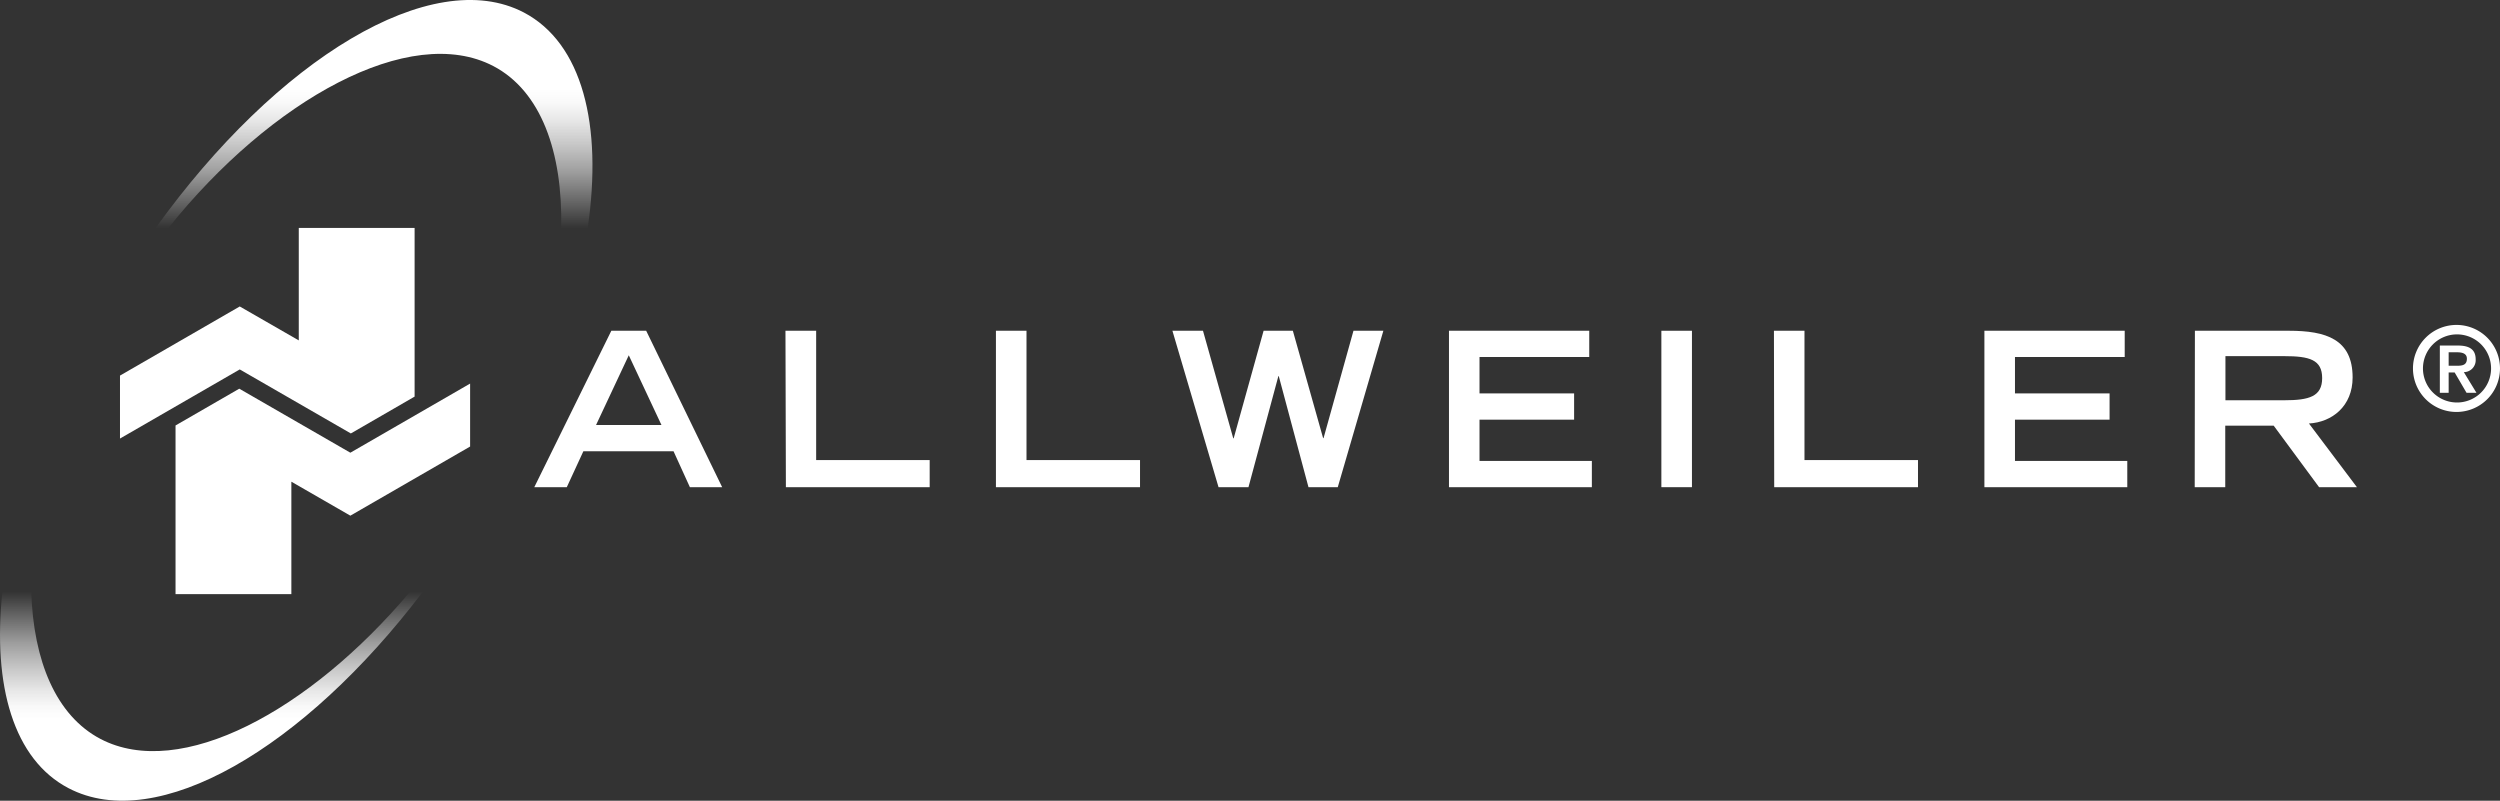 <svg xmlns="http://www.w3.org/2000/svg" xmlns:xlink="http://www.w3.org/1999/xlink" id="a67d647c-9a65-41f1-9b71-d75092cb0120" data-name="Capa 1" viewBox="36.31 105.47 660.69 211.61"><rect x="36.31" y="105.47" width="660.69" height="211.61" fill="#333333" stroke="none"/>     <defs>         <style>             .b42bfff1-4d24-48bf-bad4-2ee6ec1b0d54 {                 fill: #fff;             }              .ed1d05ed-95d3-4ea6-9ad1-8dd40f693b11 {                 fill: url(#f3d150a1-a9a9-4415-b189-5096bc53410f);             }              .e26d3da2-1d94-4d92-bd89-7007ee5c5d47 {                 fill: url(#adc8c542-de16-41fe-afad-a01aa1bb3e14);             }         </style>         <linearGradient id="f3d150a1-a9a9-4415-b189-5096bc53410f" x1="92.2" y1="317.07" x2="92.2" y2="261.84" gradientUnits="userSpaceOnUse">             <stop offset="0" stop-color="#fff"/>             <stop offset="0.39" stop-color="#fff"/>             <stop offset="0.45" stop-color="#fff" stop-opacity="0.97"/>             <stop offset="0.53" stop-color="#fff" stop-opacity="0.88"/>             <stop offset="0.63" stop-color="#fff" stop-opacity="0.73"/>             <stop offset="0.75" stop-color="#fff" stop-opacity="0.53"/>             <stop offset="0.87" stop-color="#fff" stop-opacity="0.28"/>             <stop offset="1" stop-color="#fff" stop-opacity="0"/>         </linearGradient>         <linearGradient id="adc8c542-de16-41fe-afad-a01aa1bb3e14" x1="135.12" y1="165.77" x2="135.12" y2="105.51" gradientUnits="userSpaceOnUse">             <stop offset="0" stop-color="#fff" stop-opacity="0"/>             <stop offset="0.13" stop-color="#fff" stop-opacity="0.28"/>             <stop offset="0.25" stop-color="#fff" stop-opacity="0.53"/>             <stop offset="0.37" stop-color="#fff" stop-opacity="0.73"/>             <stop offset="0.47" stop-color="#fff" stop-opacity="0.88"/>             <stop offset="0.55" stop-color="#fff" stop-opacity="0.97"/>             <stop offset="0.61" stop-color="#fff"/>             <stop offset="1" stop-color="#fff"/>         </linearGradient>     </defs>     <polygon class="b42bfff1-4d24-48bf-bad4-2ee6ec1b0d54" points="145.88 165.71 115.27 165.71 115.27 195.43 99.67 186.46 99.67 186.46 99.67 186.46 99.67 186.46 99.67 186.46 68.02 204.73 68.02 221.37 99.67 203.1 129.03 220.02 129.03 220.02 129.03 220.02 129.03 220.02 129.03 220.02 145.87 210.29 145.87 210.29 145.88 210.29 145.88 165.71">     </polygon>     <polygon class="b42bfff1-4d24-48bf-bad4-2ee6ec1b0d54" points="82.7 262.49 113.31 262.49 113.31 232.77 128.9 241.75 128.9 241.75 128.9 241.75 128.9 241.75 128.9 241.75 160.55 223.48 160.55 206.84 128.9 225.11 99.54 208.19 99.54 208.19 99.54 208.19 99.54 208.19 99.54 208.19 82.7 217.91 82.7 217.91 82.7 217.91 82.7 262.49">     </polygon>     <path class="b42bfff1-4d24-48bf-bad4-2ee6ec1b0d54" d="M197.87,192.88h9.21l20.08,41.34h-8.53l-4.32-9.49H190.48l-4.38,9.49h-8.59Zm13.25,24.91-8.64-18.43-8.65,18.43Z">     </path>     <path class="b42bfff1-4d24-48bf-bad4-2ee6ec1b0d54" d="M243.89,192.88H252v34.18h30v7.16h-38Z"/>     <path class="b42bfff1-4d24-48bf-bad4-2ee6ec1b0d54" d="M299.51,192.88h8.08v34.18h30v7.16H299.51Z">     </path>     <path class="b42bfff1-4d24-48bf-bad4-2ee6ec1b0d54" d="M346.15,192.88h8.08l8,28.43h.11l7.91-28.43h7.73l8,28.38h.11L394,192.88h7.9l-12.05,41.34h-7.74l-7.85-29.34h-.11l-7.9,29.34h-7.91Z">     </path>     <path class="b42bfff1-4d24-48bf-bad4-2ee6ec1b0d54" d="M419.24,192.88h37.07v6.94h-29v9.61h25v6.94h-25v10.91H457v6.94H419.24Z"/>     <path class="b42bfff1-4d24-48bf-bad4-2ee6ec1b0d54" d="M475.37,192.88h8.08v41.34h-8.08Z"/>     <path class="b42bfff1-4d24-48bf-bad4-2ee6ec1b0d54" d="M505.12,192.88h8.07v34.18h30v7.16h-38Z">     </path>     <path class="b42bfff1-4d24-48bf-bad4-2ee6ec1b0d54" d="M560.74,192.88h37.08v6.94h-29v9.61h25v6.94h-25v10.91H598.5v6.94H560.74Z"/>     <path class="b42bfff1-4d24-48bf-bad4-2ee6ec1b0d54" d="M616.37,192.88h24.85c9.78,0,16.83,2.22,16.83,12.34,0,7.62-5.46,11.83-11.54,12.17l12.68,16.83h-10l-12-16.26h-12.8v16.26h-8.07ZM640,211.25c6.59,0,10-1,10-5.86s-3.36-5.8-10-5.8H624.44v11.66Z">     </path>     <path class="b42bfff1-4d24-48bf-bad4-2ee6ec1b0d54" d="M685.48,191.34A11.5,11.5,0,1,1,674,202.82,11.5,11.5,0,0,1,685.48,191.34Zm0,20.5a9,9,0,1,0-8.84-9A9,9,0,0,0,685.48,211.84Zm-.46-7.93h-1.59v5.37H681.1V196.79h4.77c3,0,4.7,1,4.7,3.65a3.15,3.15,0,0,1-3.13,3.38l3.34,5.46h-2.62Zm.58-1.78c1.47,0,2.65-.18,2.65-1.87,0-1.45-1.39-1.69-2.62-1.69h-2.2v3.56Z">     </path>     <path class="ed1d05ed-95d3-4ea6-9ad1-8dd40f693b11" d="M62.88,300.76c-11.77-6.16-17.74-20.65-18.31-38.92H36.94c-2.63,24.94,3,44.37,17.49,51.93,23.34,12.21,62.13-10.38,93.64-51.93h-3.38C118.08,293.46,83.94,311.77,62.88,300.76Z">     </path>     <path class="e26d3da2-1d94-4d92-bd89-7007ee5c5d47" d="M166.68,122.93c12.62,6.6,18.37,22.73,17.94,42.84h7c4-27.34-1.44-48.89-16.87-57-24.26-12.69-65.21,12.23-97.34,57h3.36C108,131.72,144.73,111.46,166.68,122.93Z">     </path> <!-- Code injected by live-server --> <script> 	//   &lt;-- For SVG support 	if ('WebSocket' in window) { 		(function () { 			function refreshCSS() { 				var sheets = [].slice.call(document.getElementsByTagName("link")); 				var head = document.getElementsByTagName("head")[0]; 				for (var i = 0; i &lt; sheets.length; ++i) { 					var elem = sheets[i]; 					var parent = elem.parentElement || head; 					parent.removeChild(elem); 					var rel = elem.rel; 					if (elem.href &amp;&amp; typeof rel != "string" || rel.length == 0 || rel.toLowerCase() == "stylesheet") { 						var url = elem.href.replace(/(&amp;|\?)_cacheOverride=\d+/, ''); 						elem.href = url + (url.indexOf('?') &gt;= 0 ? '&amp;' : '?') + '_cacheOverride=' + (new Date().valueOf()); 					} 					parent.appendChild(elem); 				} 			} 			var protocol = window.location.protocol === 'http:' ? 'ws://' : 'wss://'; 			var address = protocol + window.location.host + window.location.pathname + '/ws'; 			var socket = new WebSocket(address); 			socket.onmessage = function (msg) { 				if (msg.data == 'reload') window.location.reload(); 				else if (msg.data == 'refreshcss') refreshCSS(); 			}; 			if (sessionStorage &amp;&amp; !sessionStorage.getItem('IsThisFirstTime_Log_From_LiveServer')) { 				console.log('Live reload enabled.'); 				sessionStorage.setItem('IsThisFirstTime_Log_From_LiveServer', true); 			} 		})(); 	} 	else { 		console.error('Upgrade your browser. This Browser is NOT supported WebSocket for Live-Reloading.'); 	} 	//  </script> </svg>